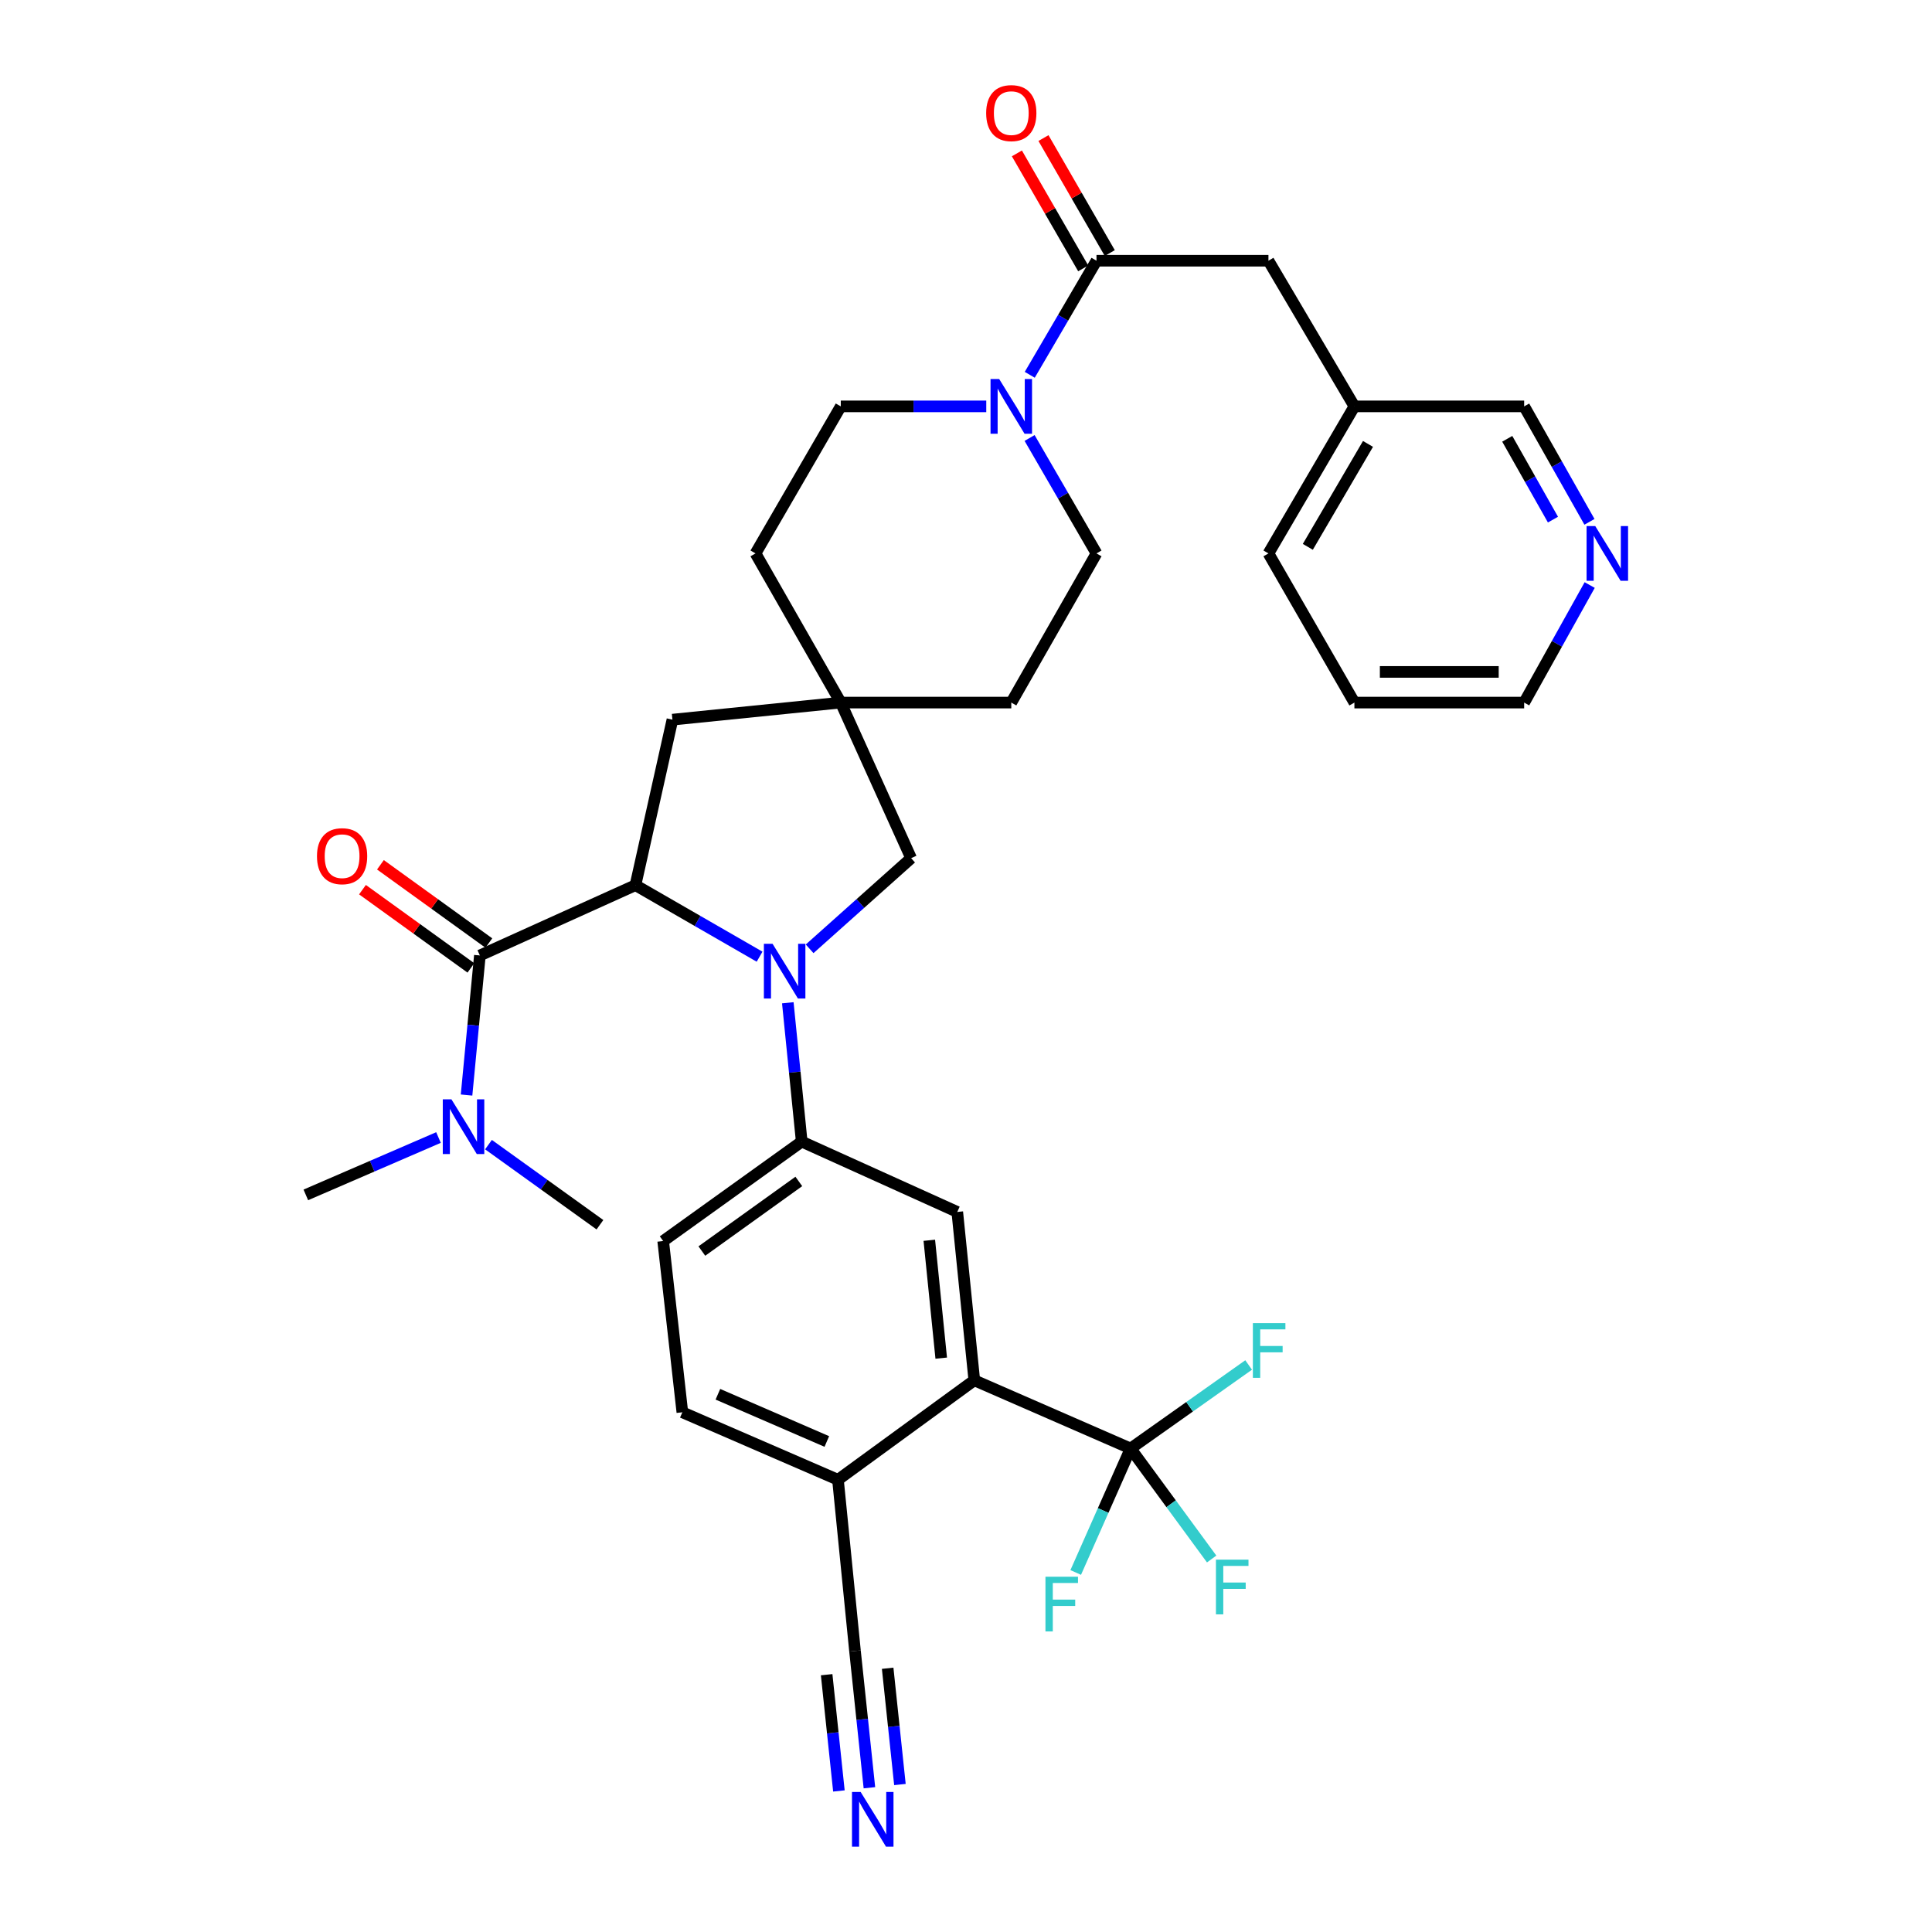 <?xml version='1.0' encoding='iso-8859-1'?>
<svg version='1.1' baseProfile='full'
              xmlns='http://www.w3.org/2000/svg'
                      xmlns:rdkit='http://www.rdkit.org/xml'
                      xmlns:xlink='http://www.w3.org/1999/xlink'
                  xml:space='preserve'
width='1000px' height='1000px' viewBox='0 0 1000 1000'>
<!-- END OF HEADER -->
<rect style='opacity:1.0;fill:#FFFFFF;stroke:none' width='1000' height='1000' x='0' y='0'> </rect>
<path class='bond-0' d='M 393.16,495.185 L 361.035,476.675' style='fill:none;fill-rule:evenodd;stroke:#0000FF;stroke-width:6px;stroke-linecap:butt;stroke-linejoin:miter;stroke-opacity:1' />
<path class='bond-0' d='M 361.035,476.675 L 328.91,458.165' style='fill:none;fill-rule:evenodd;stroke:#000000;stroke-width:6px;stroke-linecap:butt;stroke-linejoin:miter;stroke-opacity:1' />
<path class='bond-3' d='M 407.768,519.034 L 411.367,554.963' style='fill:none;fill-rule:evenodd;stroke:#0000FF;stroke-width:6px;stroke-linecap:butt;stroke-linejoin:miter;stroke-opacity:1' />
<path class='bond-3' d='M 411.367,554.963 L 414.966,590.893' style='fill:none;fill-rule:evenodd;stroke:#000000;stroke-width:6px;stroke-linecap:butt;stroke-linejoin:miter;stroke-opacity:1' />
<path class='bond-9' d='M 419.062,491.105 L 445.329,467.644' style='fill:none;fill-rule:evenodd;stroke:#0000FF;stroke-width:6px;stroke-linecap:butt;stroke-linejoin:miter;stroke-opacity:1' />
<path class='bond-9' d='M 445.329,467.644 L 471.597,444.183' style='fill:none;fill-rule:evenodd;stroke:#000000;stroke-width:6px;stroke-linecap:butt;stroke-linejoin:miter;stroke-opacity:1' />
<path class='bond-1' d='M 328.91,458.165 L 248.383,494.551' style='fill:none;fill-rule:evenodd;stroke:#000000;stroke-width:6px;stroke-linecap:butt;stroke-linejoin:miter;stroke-opacity:1' />
<path class='bond-11' d='M 328.91,458.165 L 348.051,372.487' style='fill:none;fill-rule:evenodd;stroke:#000000;stroke-width:6px;stroke-linecap:butt;stroke-linejoin:miter;stroke-opacity:1' />
<path class='bond-14' d='M 248.383,494.551 L 244.936,530.67' style='fill:none;fill-rule:evenodd;stroke:#000000;stroke-width:6px;stroke-linecap:butt;stroke-linejoin:miter;stroke-opacity:1' />
<path class='bond-14' d='M 244.936,530.67 L 241.488,566.789' style='fill:none;fill-rule:evenodd;stroke:#0000FF;stroke-width:6px;stroke-linecap:butt;stroke-linejoin:miter;stroke-opacity:1' />
<path class='bond-15' d='M 253.029,488.113 L 224.97,467.863' style='fill:none;fill-rule:evenodd;stroke:#000000;stroke-width:6px;stroke-linecap:butt;stroke-linejoin:miter;stroke-opacity:1' />
<path class='bond-15' d='M 224.97,467.863 L 196.911,447.612' style='fill:none;fill-rule:evenodd;stroke:#FF0000;stroke-width:6px;stroke-linecap:butt;stroke-linejoin:miter;stroke-opacity:1' />
<path class='bond-15' d='M 243.738,500.988 L 215.678,480.738' style='fill:none;fill-rule:evenodd;stroke:#000000;stroke-width:6px;stroke-linecap:butt;stroke-linejoin:miter;stroke-opacity:1' />
<path class='bond-15' d='M 215.678,480.738 L 187.619,460.487' style='fill:none;fill-rule:evenodd;stroke:#FF0000;stroke-width:6px;stroke-linecap:butt;stroke-linejoin:miter;stroke-opacity:1' />
<path class='bond-2' d='M 585.192,749.749 L 504.296,714.447' style='fill:none;fill-rule:evenodd;stroke:#000000;stroke-width:6px;stroke-linecap:butt;stroke-linejoin:miter;stroke-opacity:1' />
<path class='bond-23' d='M 585.192,749.749 L 606.17,778.34' style='fill:none;fill-rule:evenodd;stroke:#000000;stroke-width:6px;stroke-linecap:butt;stroke-linejoin:miter;stroke-opacity:1' />
<path class='bond-23' d='M 606.17,778.34 L 627.149,806.931' style='fill:none;fill-rule:evenodd;stroke:#33CCCC;stroke-width:6px;stroke-linecap:butt;stroke-linejoin:miter;stroke-opacity:1' />
<path class='bond-24' d='M 585.192,749.749 L 570.991,781.831' style='fill:none;fill-rule:evenodd;stroke:#000000;stroke-width:6px;stroke-linecap:butt;stroke-linejoin:miter;stroke-opacity:1' />
<path class='bond-24' d='M 570.991,781.831 L 556.79,813.913' style='fill:none;fill-rule:evenodd;stroke:#33CCCC;stroke-width:6px;stroke-linecap:butt;stroke-linejoin:miter;stroke-opacity:1' />
<path class='bond-25' d='M 585.192,749.749 L 615.741,728.131' style='fill:none;fill-rule:evenodd;stroke:#000000;stroke-width:6px;stroke-linecap:butt;stroke-linejoin:miter;stroke-opacity:1' />
<path class='bond-25' d='M 615.741,728.131 L 646.29,706.514' style='fill:none;fill-rule:evenodd;stroke:#33CCCC;stroke-width:6px;stroke-linecap:butt;stroke-linejoin:miter;stroke-opacity:1' />
<path class='bond-7' d='M 414.966,590.893 L 495.484,627.297' style='fill:none;fill-rule:evenodd;stroke:#000000;stroke-width:6px;stroke-linecap:butt;stroke-linejoin:miter;stroke-opacity:1' />
<path class='bond-20' d='M 414.966,590.893 L 343.261,642.363' style='fill:none;fill-rule:evenodd;stroke:#000000;stroke-width:6px;stroke-linecap:butt;stroke-linejoin:miter;stroke-opacity:1' />
<path class='bond-20' d='M 413.469,611.512 L 363.276,647.541' style='fill:none;fill-rule:evenodd;stroke:#000000;stroke-width:6px;stroke-linecap:butt;stroke-linejoin:miter;stroke-opacity:1' />
<path class='bond-4' d='M 504.296,714.447 L 495.484,627.297' style='fill:none;fill-rule:evenodd;stroke:#000000;stroke-width:6px;stroke-linecap:butt;stroke-linejoin:miter;stroke-opacity:1' />
<path class='bond-4' d='M 487.177,702.972 L 481.008,641.967' style='fill:none;fill-rule:evenodd;stroke:#000000;stroke-width:6px;stroke-linecap:butt;stroke-linejoin:miter;stroke-opacity:1' />
<path class='bond-37' d='M 504.296,714.447 L 433.728,765.917' style='fill:none;fill-rule:evenodd;stroke:#000000;stroke-width:6px;stroke-linecap:butt;stroke-linejoin:miter;stroke-opacity:1' />
<path class='bond-5' d='M 510.491,210.341 L 472.837,210.341' style='fill:none;fill-rule:evenodd;stroke:#0000FF;stroke-width:6px;stroke-linecap:butt;stroke-linejoin:miter;stroke-opacity:1' />
<path class='bond-5' d='M 472.837,210.341 L 435.184,210.341' style='fill:none;fill-rule:evenodd;stroke:#000000;stroke-width:6px;stroke-linecap:butt;stroke-linejoin:miter;stroke-opacity:1' />
<path class='bond-6' d='M 532.998,193.997 L 550.27,164.473' style='fill:none;fill-rule:evenodd;stroke:#0000FF;stroke-width:6px;stroke-linecap:butt;stroke-linejoin:miter;stroke-opacity:1' />
<path class='bond-6' d='M 550.27,164.473 L 567.542,134.949' style='fill:none;fill-rule:evenodd;stroke:#000000;stroke-width:6px;stroke-linecap:butt;stroke-linejoin:miter;stroke-opacity:1' />
<path class='bond-36' d='M 532.917,226.7 L 550.23,256.574' style='fill:none;fill-rule:evenodd;stroke:#0000FF;stroke-width:6px;stroke-linecap:butt;stroke-linejoin:miter;stroke-opacity:1' />
<path class='bond-36' d='M 550.23,256.574 L 567.542,286.448' style='fill:none;fill-rule:evenodd;stroke:#000000;stroke-width:6px;stroke-linecap:butt;stroke-linejoin:miter;stroke-opacity:1' />
<path class='bond-16' d='M 567.542,134.949 L 656.545,134.949' style='fill:none;fill-rule:evenodd;stroke:#000000;stroke-width:6px;stroke-linecap:butt;stroke-linejoin:miter;stroke-opacity:1' />
<path class='bond-17' d='M 574.419,130.983 L 557.259,101.223' style='fill:none;fill-rule:evenodd;stroke:#000000;stroke-width:6px;stroke-linecap:butt;stroke-linejoin:miter;stroke-opacity:1' />
<path class='bond-17' d='M 557.259,101.223 L 540.098,71.464' style='fill:none;fill-rule:evenodd;stroke:#FF0000;stroke-width:6px;stroke-linecap:butt;stroke-linejoin:miter;stroke-opacity:1' />
<path class='bond-17' d='M 560.664,138.914 L 543.504,109.155' style='fill:none;fill-rule:evenodd;stroke:#000000;stroke-width:6px;stroke-linecap:butt;stroke-linejoin:miter;stroke-opacity:1' />
<path class='bond-17' d='M 543.504,109.155 L 526.344,79.395' style='fill:none;fill-rule:evenodd;stroke:#FF0000;stroke-width:6px;stroke-linecap:butt;stroke-linejoin:miter;stroke-opacity:1' />
<path class='bond-8' d='M 435.184,363.657 L 471.597,444.183' style='fill:none;fill-rule:evenodd;stroke:#000000;stroke-width:6px;stroke-linecap:butt;stroke-linejoin:miter;stroke-opacity:1' />
<path class='bond-26' d='M 435.184,363.657 L 523.437,363.657' style='fill:none;fill-rule:evenodd;stroke:#000000;stroke-width:6px;stroke-linecap:butt;stroke-linejoin:miter;stroke-opacity:1' />
<path class='bond-27' d='M 435.184,363.657 L 391.053,286.448' style='fill:none;fill-rule:evenodd;stroke:#000000;stroke-width:6px;stroke-linecap:butt;stroke-linejoin:miter;stroke-opacity:1' />
<path class='bond-35' d='M 435.184,363.657 L 348.051,372.487' style='fill:none;fill-rule:evenodd;stroke:#000000;stroke-width:6px;stroke-linecap:butt;stroke-linejoin:miter;stroke-opacity:1' />
<path class='bond-10' d='M 450.008,925.332 L 446.274,889.932' style='fill:none;fill-rule:evenodd;stroke:#0000FF;stroke-width:6px;stroke-linecap:butt;stroke-linejoin:miter;stroke-opacity:1' />
<path class='bond-10' d='M 446.274,889.932 L 442.541,854.532' style='fill:none;fill-rule:evenodd;stroke:#000000;stroke-width:6px;stroke-linecap:butt;stroke-linejoin:miter;stroke-opacity:1' />
<path class='bond-10' d='M 465.798,923.667 L 462.624,893.577' style='fill:none;fill-rule:evenodd;stroke:#0000FF;stroke-width:6px;stroke-linecap:butt;stroke-linejoin:miter;stroke-opacity:1' />
<path class='bond-10' d='M 462.624,893.577 L 459.451,863.487' style='fill:none;fill-rule:evenodd;stroke:#000000;stroke-width:6px;stroke-linecap:butt;stroke-linejoin:miter;stroke-opacity:1' />
<path class='bond-10' d='M 434.217,926.997 L 431.044,896.907' style='fill:none;fill-rule:evenodd;stroke:#0000FF;stroke-width:6px;stroke-linecap:butt;stroke-linejoin:miter;stroke-opacity:1' />
<path class='bond-10' d='M 431.044,896.907 L 427.871,866.818' style='fill:none;fill-rule:evenodd;stroke:#000000;stroke-width:6px;stroke-linecap:butt;stroke-linejoin:miter;stroke-opacity:1' />
<path class='bond-12' d='M 442.541,854.532 L 433.728,765.917' style='fill:none;fill-rule:evenodd;stroke:#000000;stroke-width:6px;stroke-linecap:butt;stroke-linejoin:miter;stroke-opacity:1' />
<path class='bond-13' d='M 433.728,765.917 L 353.185,730.995' style='fill:none;fill-rule:evenodd;stroke:#000000;stroke-width:6px;stroke-linecap:butt;stroke-linejoin:miter;stroke-opacity:1' />
<path class='bond-13' d='M 427.963,746.112 L 371.582,721.666' style='fill:none;fill-rule:evenodd;stroke:#000000;stroke-width:6px;stroke-linecap:butt;stroke-linejoin:miter;stroke-opacity:1' />
<path class='bond-30' d='M 252.838,592.456 L 281.682,613.189' style='fill:none;fill-rule:evenodd;stroke:#0000FF;stroke-width:6px;stroke-linecap:butt;stroke-linejoin:miter;stroke-opacity:1' />
<path class='bond-30' d='M 281.682,613.189 L 310.527,633.921' style='fill:none;fill-rule:evenodd;stroke:#000000;stroke-width:6px;stroke-linecap:butt;stroke-linejoin:miter;stroke-opacity:1' />
<path class='bond-31' d='M 226.961,588.781 L 192.628,603.628' style='fill:none;fill-rule:evenodd;stroke:#0000FF;stroke-width:6px;stroke-linecap:butt;stroke-linejoin:miter;stroke-opacity:1' />
<path class='bond-31' d='M 192.628,603.628 L 158.295,618.476' style='fill:none;fill-rule:evenodd;stroke:#000000;stroke-width:6px;stroke-linecap:butt;stroke-linejoin:miter;stroke-opacity:1' />
<path class='bond-28' d='M 656.545,134.949 L 701.037,210.341' style='fill:none;fill-rule:evenodd;stroke:#000000;stroke-width:6px;stroke-linecap:butt;stroke-linejoin:miter;stroke-opacity:1' />
<path class='bond-18' d='M 567.542,286.448 L 523.437,363.657' style='fill:none;fill-rule:evenodd;stroke:#000000;stroke-width:6px;stroke-linecap:butt;stroke-linejoin:miter;stroke-opacity:1' />
<path class='bond-19' d='M 435.184,210.341 L 391.053,286.448' style='fill:none;fill-rule:evenodd;stroke:#000000;stroke-width:6px;stroke-linecap:butt;stroke-linejoin:miter;stroke-opacity:1' />
<path class='bond-22' d='M 343.261,642.363 L 353.185,730.995' style='fill:none;fill-rule:evenodd;stroke:#000000;stroke-width:6px;stroke-linecap:butt;stroke-linejoin:miter;stroke-opacity:1' />
<path class='bond-21' d='M 822.703,270.102 L 805.803,240.221' style='fill:none;fill-rule:evenodd;stroke:#0000FF;stroke-width:6px;stroke-linecap:butt;stroke-linejoin:miter;stroke-opacity:1' />
<path class='bond-21' d='M 805.803,240.221 L 788.903,210.341' style='fill:none;fill-rule:evenodd;stroke:#000000;stroke-width:6px;stroke-linecap:butt;stroke-linejoin:miter;stroke-opacity:1' />
<path class='bond-21' d='M 803.813,268.954 L 791.983,248.038' style='fill:none;fill-rule:evenodd;stroke:#0000FF;stroke-width:6px;stroke-linecap:butt;stroke-linejoin:miter;stroke-opacity:1' />
<path class='bond-21' d='M 791.983,248.038 L 780.152,227.122' style='fill:none;fill-rule:evenodd;stroke:#000000;stroke-width:6px;stroke-linecap:butt;stroke-linejoin:miter;stroke-opacity:1' />
<path class='bond-38' d='M 822.822,302.818 L 805.862,333.237' style='fill:none;fill-rule:evenodd;stroke:#0000FF;stroke-width:6px;stroke-linecap:butt;stroke-linejoin:miter;stroke-opacity:1' />
<path class='bond-38' d='M 805.862,333.237 L 788.903,363.657' style='fill:none;fill-rule:evenodd;stroke:#000000;stroke-width:6px;stroke-linecap:butt;stroke-linejoin:miter;stroke-opacity:1' />
<path class='bond-29' d='M 701.037,210.341 L 788.903,210.341' style='fill:none;fill-rule:evenodd;stroke:#000000;stroke-width:6px;stroke-linecap:butt;stroke-linejoin:miter;stroke-opacity:1' />
<path class='bond-33' d='M 701.037,210.341 L 656.545,286.448' style='fill:none;fill-rule:evenodd;stroke:#000000;stroke-width:6px;stroke-linecap:butt;stroke-linejoin:miter;stroke-opacity:1' />
<path class='bond-33' d='M 708.071,229.77 L 676.926,283.045' style='fill:none;fill-rule:evenodd;stroke:#000000;stroke-width:6px;stroke-linecap:butt;stroke-linejoin:miter;stroke-opacity:1' />
<path class='bond-32' d='M 788.903,363.657 L 701.037,363.657' style='fill:none;fill-rule:evenodd;stroke:#000000;stroke-width:6px;stroke-linecap:butt;stroke-linejoin:miter;stroke-opacity:1' />
<path class='bond-32' d='M 775.723,347.78 L 714.217,347.78' style='fill:none;fill-rule:evenodd;stroke:#000000;stroke-width:6px;stroke-linecap:butt;stroke-linejoin:miter;stroke-opacity:1' />
<path class='bond-34' d='M 656.545,286.448 L 701.037,363.657' style='fill:none;fill-rule:evenodd;stroke:#000000;stroke-width:6px;stroke-linecap:butt;stroke-linejoin:miter;stroke-opacity:1' />
<path  class='atom-0' d='M 399.868 488.497
L 409.148 503.497
Q 410.068 504.977, 411.548 507.657
Q 413.028 510.337, 413.108 510.497
L 413.108 488.497
L 416.868 488.497
L 416.868 516.817
L 412.988 516.817
L 403.028 500.417
Q 401.868 498.497, 400.628 496.297
Q 399.428 494.097, 399.068 493.417
L 399.068 516.817
L 395.388 516.817
L 395.388 488.497
L 399.868 488.497
' fill='#0000FF'/>
<path  class='atom-6' d='M 517.177 196.181
L 526.457 211.181
Q 527.377 212.661, 528.857 215.341
Q 530.337 218.021, 530.417 218.181
L 530.417 196.181
L 534.177 196.181
L 534.177 224.501
L 530.297 224.501
L 520.337 208.101
Q 519.177 206.181, 517.937 203.981
Q 516.737 201.781, 516.377 201.101
L 516.377 224.501
L 512.697 224.501
L 512.697 196.181
L 517.177 196.181
' fill='#0000FF'/>
<path  class='atom-11' d='M 445.472 927.523
L 454.752 942.523
Q 455.672 944.003, 457.152 946.683
Q 458.632 949.363, 458.712 949.523
L 458.712 927.523
L 462.472 927.523
L 462.472 955.843
L 458.592 955.843
L 448.632 939.443
Q 447.472 937.523, 446.232 935.323
Q 445.032 933.123, 444.672 932.443
L 444.672 955.843
L 440.992 955.843
L 440.992 927.523
L 445.472 927.523
' fill='#0000FF'/>
<path  class='atom-15' d='M 233.664 569.014
L 242.944 584.014
Q 243.864 585.494, 245.344 588.174
Q 246.824 590.854, 246.904 591.014
L 246.904 569.014
L 250.664 569.014
L 250.664 597.334
L 246.784 597.334
L 236.824 580.934
Q 235.664 579.014, 234.424 576.814
Q 233.224 574.614, 232.864 573.934
L 232.864 597.334
L 229.184 597.334
L 229.184 569.014
L 233.664 569.014
' fill='#0000FF'/>
<path  class='atom-16' d='M 164.066 443.161
Q 164.066 436.361, 167.426 432.561
Q 170.786 428.761, 177.066 428.761
Q 183.346 428.761, 186.706 432.561
Q 190.066 436.361, 190.066 443.161
Q 190.066 450.041, 186.666 453.961
Q 183.266 457.841, 177.066 457.841
Q 170.826 457.841, 167.426 453.961
Q 164.066 450.081, 164.066 443.161
M 177.066 454.641
Q 181.386 454.641, 183.706 451.761
Q 186.066 448.841, 186.066 443.161
Q 186.066 437.601, 183.706 434.801
Q 181.386 431.961, 177.066 431.961
Q 172.746 431.961, 170.386 434.761
Q 168.066 437.561, 168.066 443.161
Q 168.066 448.881, 170.386 451.761
Q 172.746 454.641, 177.066 454.641
' fill='#FF0000'/>
<path  class='atom-18' d='M 510.437 58.542
Q 510.437 51.742, 513.797 47.943
Q 517.157 44.142, 523.437 44.142
Q 529.717 44.142, 533.077 47.943
Q 536.437 51.742, 536.437 58.542
Q 536.437 65.422, 533.037 69.343
Q 529.637 73.222, 523.437 73.222
Q 517.197 73.222, 513.797 69.343
Q 510.437 65.463, 510.437 58.542
M 523.437 70.022
Q 527.757 70.022, 530.077 67.142
Q 532.437 64.222, 532.437 58.542
Q 532.437 52.983, 530.077 50.182
Q 527.757 47.343, 523.437 47.343
Q 519.117 47.343, 516.757 50.142
Q 514.437 52.943, 514.437 58.542
Q 514.437 64.263, 516.757 67.142
Q 519.117 70.022, 523.437 70.022
' fill='#FF0000'/>
<path  class='atom-22' d='M 825.689 272.288
L 834.969 287.288
Q 835.889 288.768, 837.369 291.448
Q 838.849 294.128, 838.929 294.288
L 838.929 272.288
L 842.689 272.288
L 842.689 300.608
L 838.809 300.608
L 828.849 284.208
Q 827.689 282.288, 826.449 280.088
Q 825.249 277.888, 824.889 277.208
L 824.889 300.608
L 821.209 300.608
L 821.209 272.288
L 825.689 272.288
' fill='#0000FF'/>
<path  class='atom-24' d='M 629.371 807.276
L 646.211 807.276
L 646.211 810.516
L 633.171 810.516
L 633.171 819.116
L 644.771 819.116
L 644.771 822.396
L 633.171 822.396
L 633.171 835.596
L 629.371 835.596
L 629.371 807.276
' fill='#33CCCC'/>
<path  class='atom-25' d='M 541.127 816.115
L 557.967 816.115
L 557.967 819.355
L 544.927 819.355
L 544.927 827.955
L 556.527 827.955
L 556.527 831.235
L 544.927 831.235
L 544.927 844.435
L 541.127 844.435
L 541.127 816.115
' fill='#33CCCC'/>
<path  class='atom-26' d='M 648.486 684.842
L 665.326 684.842
L 665.326 688.082
L 652.286 688.082
L 652.286 696.682
L 663.886 696.682
L 663.886 699.962
L 652.286 699.962
L 652.286 713.162
L 648.486 713.162
L 648.486 684.842
' fill='#33CCCC'/>
</svg>
